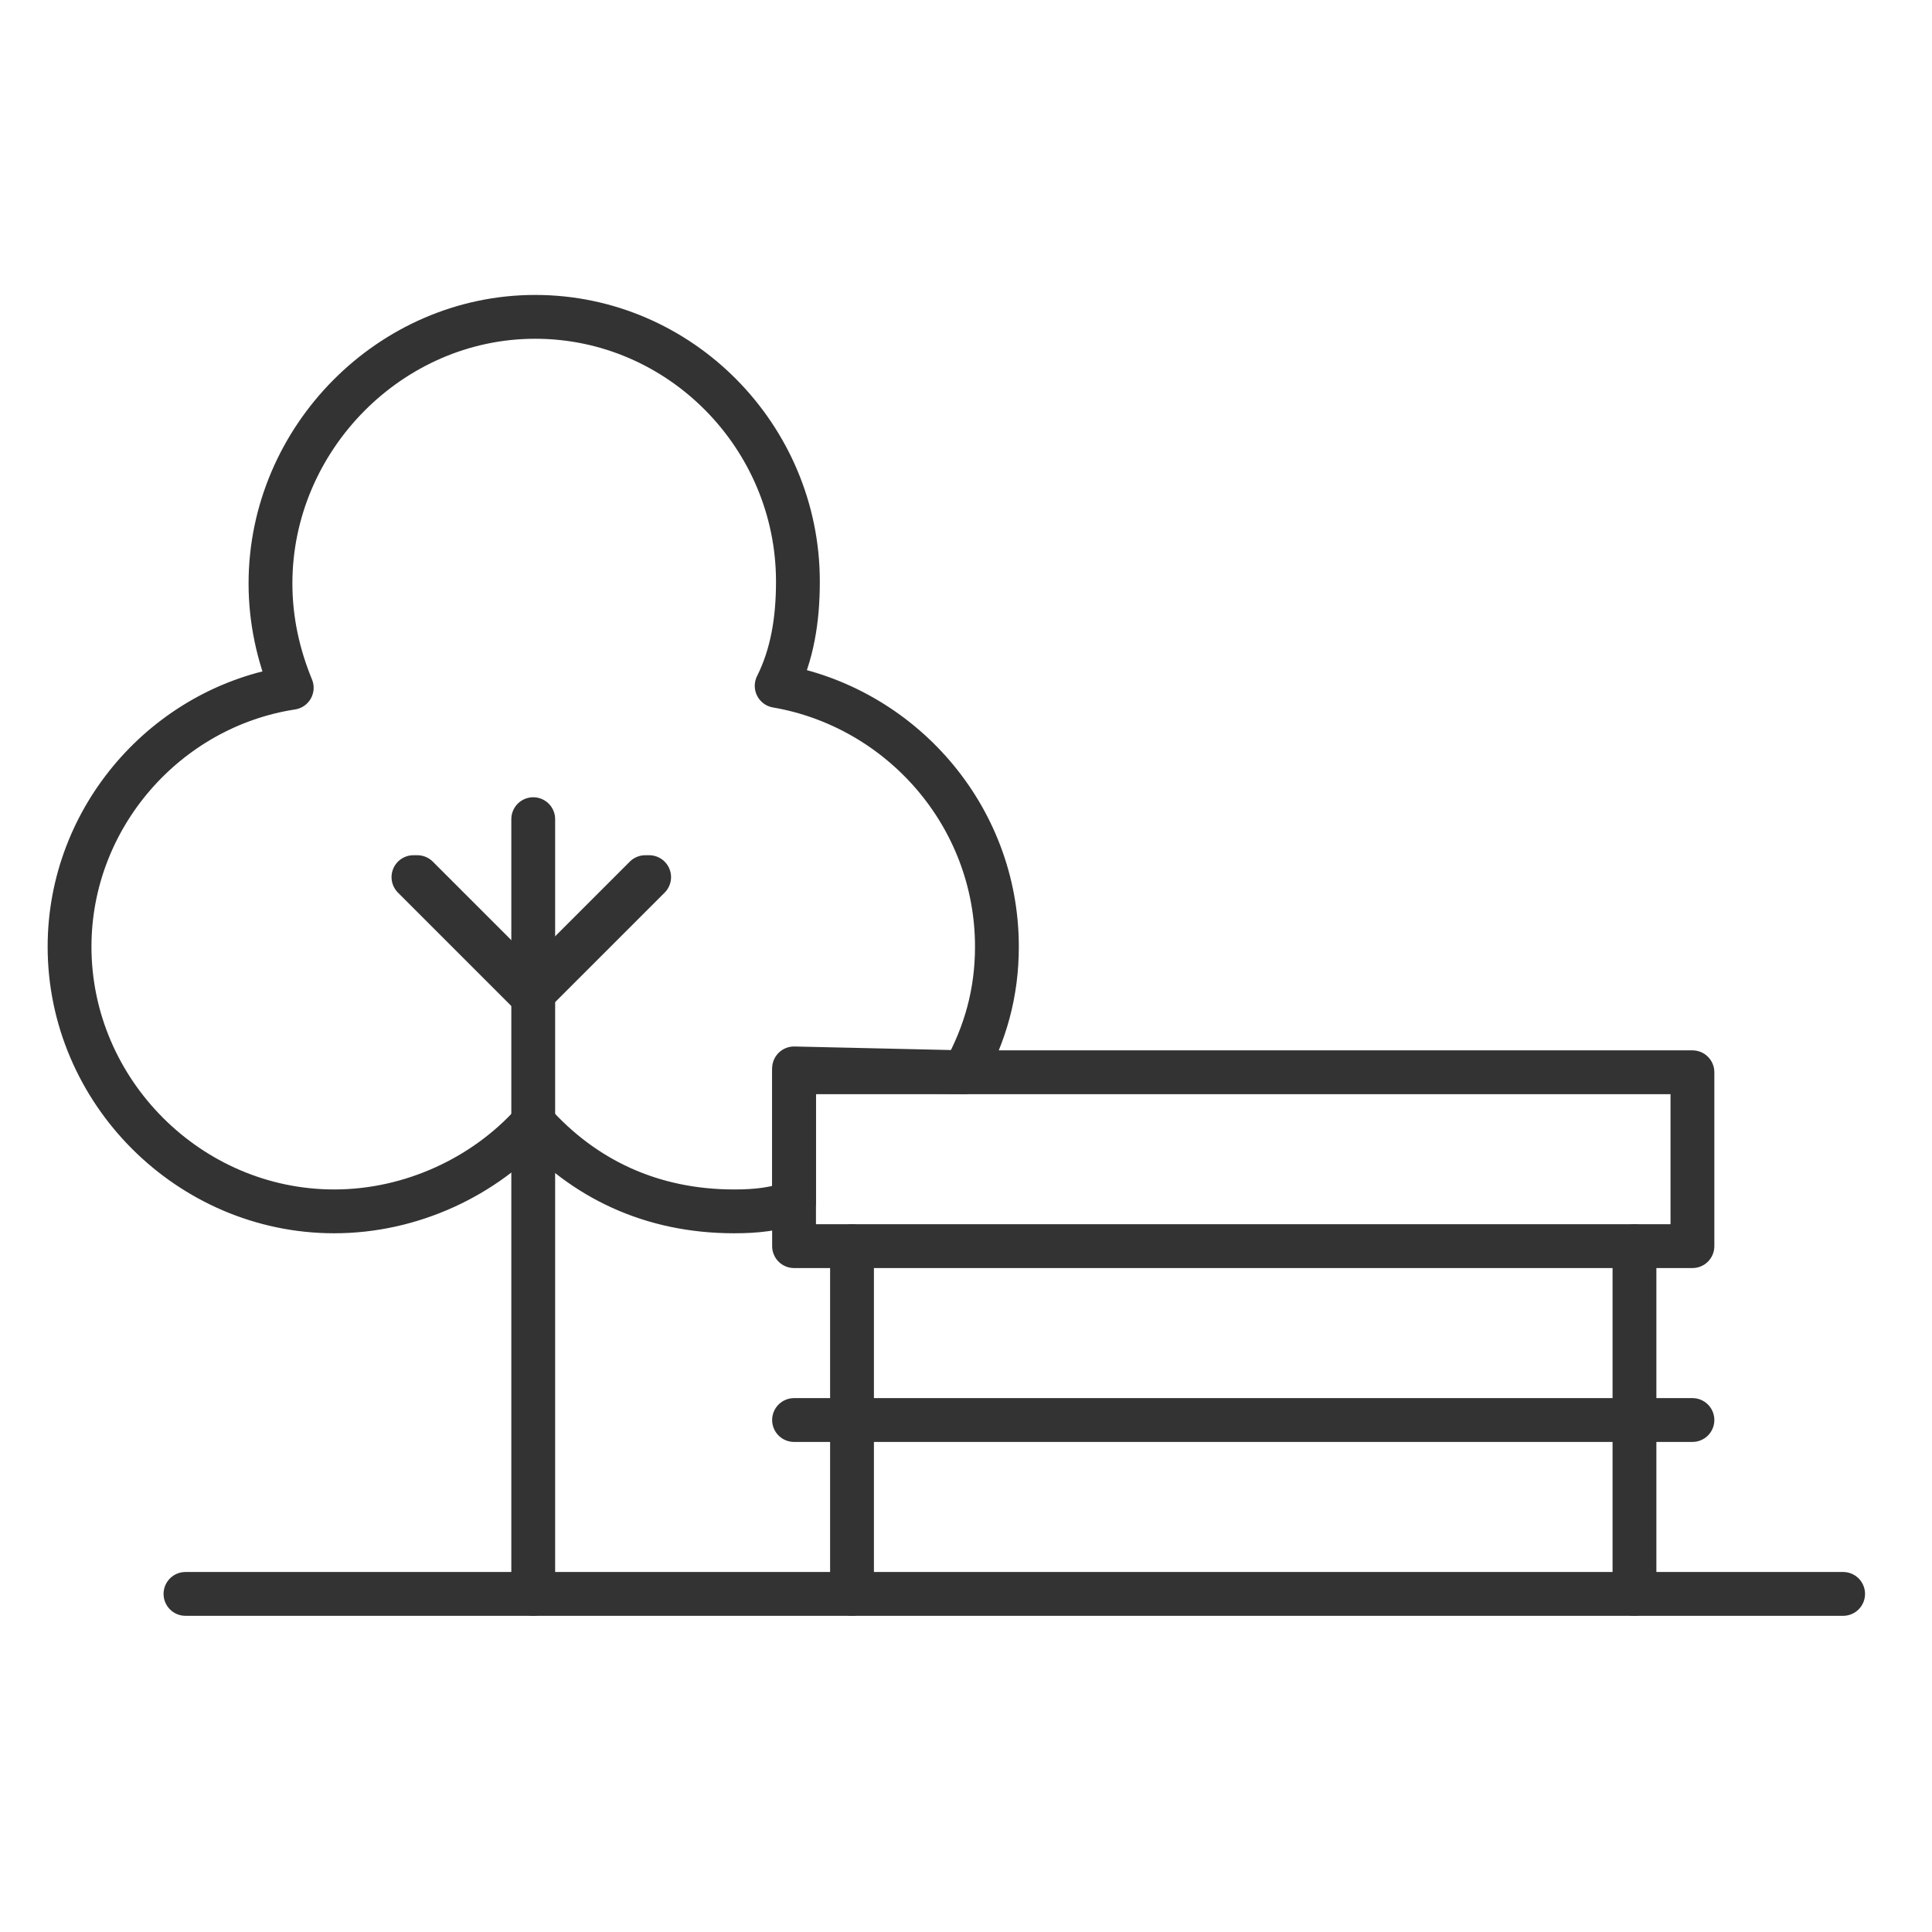 <?xml version="1.0" encoding="utf-8"?>
<!-- Generator: Adobe Illustrator 28.1.0, SVG Export Plug-In . SVG Version: 6.00 Build 0)  -->
<svg version="1.1" id="Lag_1" xmlns="http://www.w3.org/2000/svg" xmlns:xlink="http://www.w3.org/1999/xlink" x="0px" y="0px"
	 viewBox="0 0 100 100" style="enable-background:new 0 0 100 100;" xml:space="preserve">
<style type="text/css">
	.st0{fill:none;stroke:#333334;stroke-width:2.268;stroke-linecap:round;stroke-linejoin:round;stroke-miterlimit:10;}
</style>
<g>
	<g>
		<path class="st0" d="M27.6,82.5C27.4,82.5,27.4,82.5,27.6,82.5V42.4l0,0V82.5L27.6,82.5z"/>
		<polygon class="st0" points="27.6,51.4 27.4,51.4 27.4,51.4 33.4,45.4 33.6,45.4 33.6,45.4 		"/>
		<polygon class="st0" points="27.6,51.4 27.4,51.4 21.4,45.4 21.4,45.4 21.6,45.4 		"/>
		<path class="st0" d="M49.9,55.5c1.1-2,1.7-4.1,1.7-6.5c0-6.8-5-12.4-11.4-13.5c0.8-1.6,1.1-3.4,1.1-5.4c0-7.5-6.1-13.7-13.6-13.7
			S14,22.7,14,30.2c0,1.9,0.4,3.7,1.1,5.4C8.6,36.6,3.6,42.3,3.6,49c0,7.5,6.2,13.7,13.7,13.7c4,0,7.8-1.8,10.3-4.6
			c2.6,2.9,6.1,4.6,10.4,4.6c1.1,0,2.2-0.1,3.1-0.5v-6.9L49.9,55.5L49.9,55.5L49.9,55.5z"/>
	</g>
	<g>
		<g>
			<path class="st0" d="M84.6,73.5C84.5,73.5,84.5,73.5,84.6,73.5v-9l0,0V73.5L84.6,73.5z"/>
			<path class="st0" d="M44.1,73.5C43.9,73.5,43.9,73.5,44.1,73.5v-9l0,0V73.5L44.1,73.5z"/>
			<path class="st0" d="M84.6,82.5C84.5,82.5,84.5,82.5,84.6,82.5v-9l0,0V82.5L84.6,82.5z"/>
			<path class="st0" d="M44.1,82.5C43.9,82.5,43.9,82.5,44.1,82.5v-9l0,0V82.5L44.1,82.5z"/>
			<path class="st0" d="M87.6,73.5H41.1l0,0l0,0H87.6L87.6,73.5L87.6,73.5z"/>
		</g>
		<rect x="41.1" y="55.5" class="st0" width="46.5" height="9"/>
	</g>
	<path class="st0" d="M89.1,82.5H9.6l0,0l0,0H89.1h6.3H89.1z"/>
</g>
</svg>
